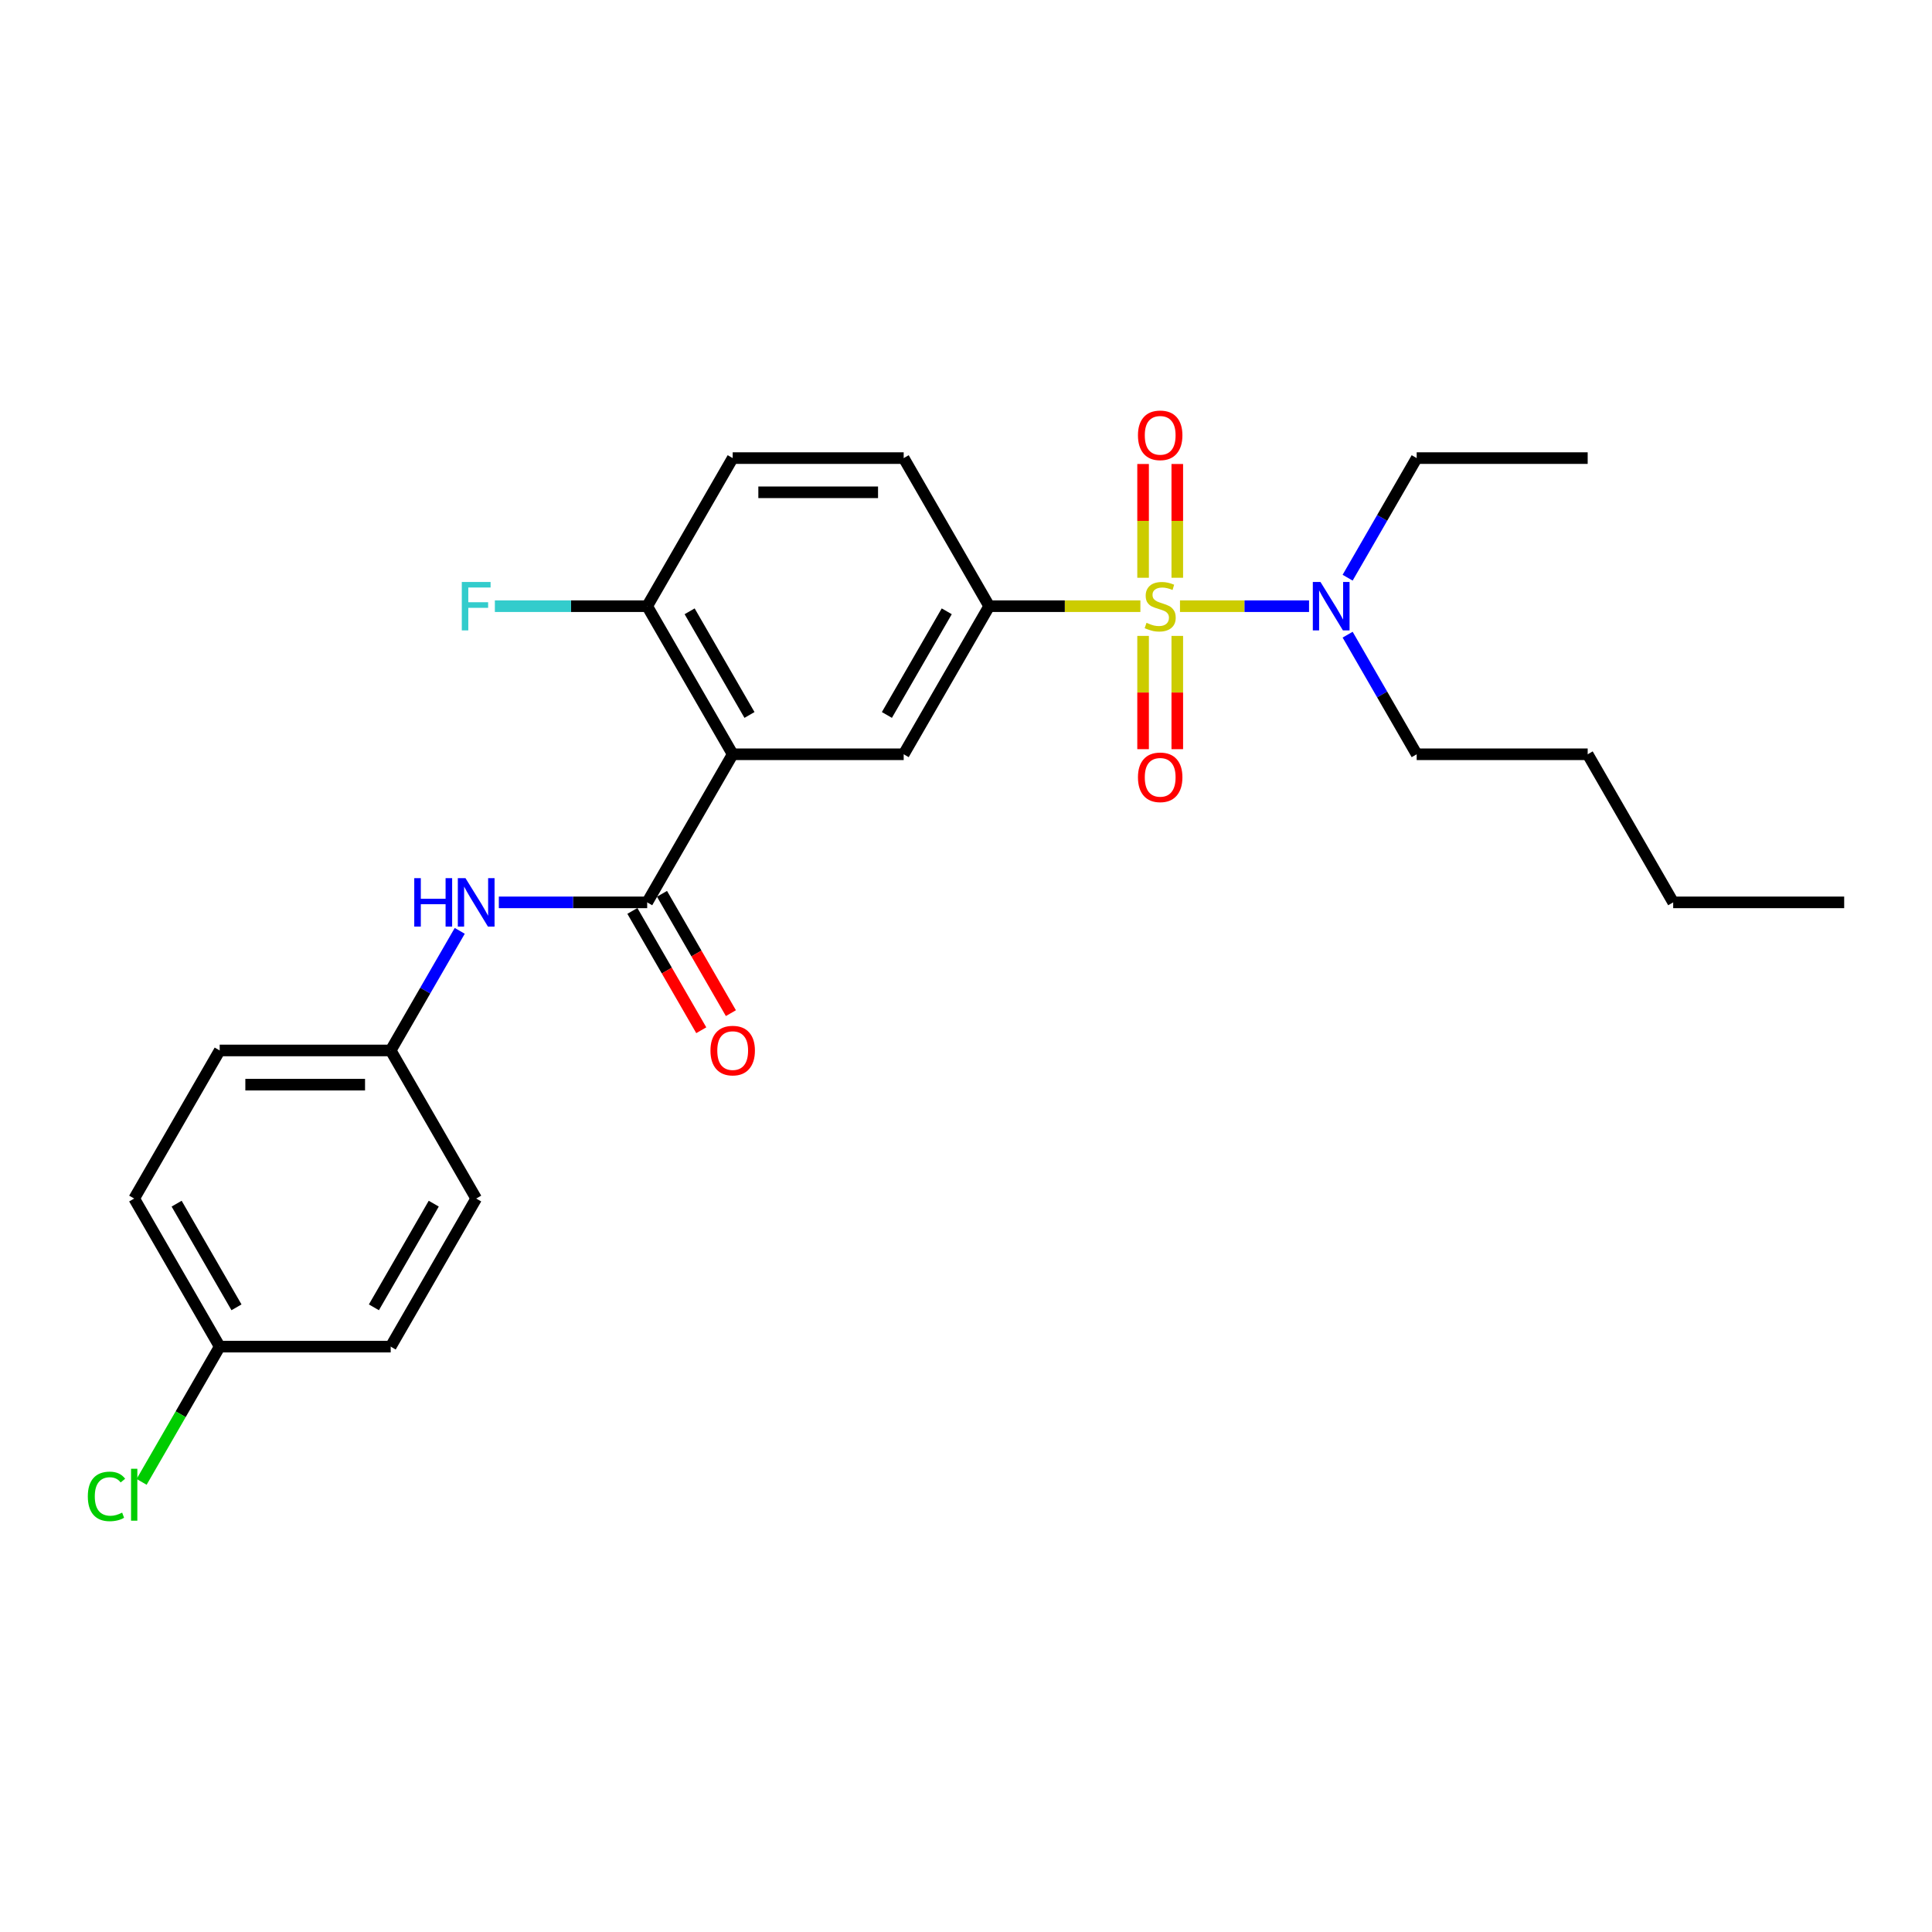 <?xml version='1.0' encoding='iso-8859-1'?>
<svg version='1.1' baseProfile='full'
              xmlns='http://www.w3.org/2000/svg'
                      xmlns:rdkit='http://www.rdkit.org/xml'
                      xmlns:xlink='http://www.w3.org/1999/xlink'
                  xml:space='preserve'
width='1000px' height='1000px' viewBox='0 0 1000 1000'>
<!-- END OF HEADER -->
<rect style='opacity:1.0;fill:#FFFFFF;stroke:none' width='1000' height='1000' x='0' y='0'> </rect>
<path class='bond-2' d='M 590.261,313.762 L 551.131,313.762' style='fill:none;fill-rule:evenodd;stroke:#CCCC00;stroke-width:6px;stroke-linecap:butt;stroke-linejoin:miter;stroke-opacity:1' />
<path class='bond-2' d='M 551.131,313.762 L 512.002,313.762' style='fill:none;fill-rule:evenodd;stroke:#000000;stroke-width:6px;stroke-linecap:butt;stroke-linejoin:miter;stroke-opacity:1' />
<path class='bond-5' d='M 610.76,313.762 L 644.158,313.762' style='fill:none;fill-rule:evenodd;stroke:#CCCC00;stroke-width:6px;stroke-linecap:butt;stroke-linejoin:miter;stroke-opacity:1' />
<path class='bond-5' d='M 644.158,313.762 L 677.557,313.762' style='fill:none;fill-rule:evenodd;stroke:#0000FF;stroke-width:6px;stroke-linecap:butt;stroke-linejoin:miter;stroke-opacity:1' />
<path class='bond-6' d='M 591.66,329.145 L 591.66,358.457' style='fill:none;fill-rule:evenodd;stroke:#CCCC00;stroke-width:6px;stroke-linecap:butt;stroke-linejoin:miter;stroke-opacity:1' />
<path class='bond-6' d='M 591.66,358.457 L 591.66,387.768' style='fill:none;fill-rule:evenodd;stroke:#FF0000;stroke-width:6px;stroke-linecap:butt;stroke-linejoin:miter;stroke-opacity:1' />
<path class='bond-6' d='M 609.361,329.145 L 609.361,358.457' style='fill:none;fill-rule:evenodd;stroke:#CCCC00;stroke-width:6px;stroke-linecap:butt;stroke-linejoin:miter;stroke-opacity:1' />
<path class='bond-6' d='M 609.361,358.457 L 609.361,387.768' style='fill:none;fill-rule:evenodd;stroke:#FF0000;stroke-width:6px;stroke-linecap:butt;stroke-linejoin:miter;stroke-opacity:1' />
<path class='bond-7' d='M 609.361,299.052 L 609.361,269.607' style='fill:none;fill-rule:evenodd;stroke:#CCCC00;stroke-width:6px;stroke-linecap:butt;stroke-linejoin:miter;stroke-opacity:1' />
<path class='bond-7' d='M 609.361,269.607 L 609.361,240.162' style='fill:none;fill-rule:evenodd;stroke:#FF0000;stroke-width:6px;stroke-linecap:butt;stroke-linejoin:miter;stroke-opacity:1' />
<path class='bond-7' d='M 591.66,299.052 L 591.66,269.607' style='fill:none;fill-rule:evenodd;stroke:#CCCC00;stroke-width:6px;stroke-linecap:butt;stroke-linejoin:miter;stroke-opacity:1' />
<path class='bond-7' d='M 591.66,269.607 L 591.66,240.162' style='fill:none;fill-rule:evenodd;stroke:#FF0000;stroke-width:6px;stroke-linecap:butt;stroke-linejoin:miter;stroke-opacity:1' />
<path class='bond-0' d='M 379.239,390.413 L 467.747,390.413' style='fill:none;fill-rule:evenodd;stroke:#000000;stroke-width:6px;stroke-linecap:butt;stroke-linejoin:miter;stroke-opacity:1' />
<path class='bond-1' d='M 379.239,390.413 L 334.984,467.064' style='fill:none;fill-rule:evenodd;stroke:#000000;stroke-width:6px;stroke-linecap:butt;stroke-linejoin:miter;stroke-opacity:1' />
<path class='bond-26' d='M 379.239,390.413 L 334.984,313.762' style='fill:none;fill-rule:evenodd;stroke:#000000;stroke-width:6px;stroke-linecap:butt;stroke-linejoin:miter;stroke-opacity:1' />
<path class='bond-26' d='M 387.931,370.064 L 356.953,316.409' style='fill:none;fill-rule:evenodd;stroke:#000000;stroke-width:6px;stroke-linecap:butt;stroke-linejoin:miter;stroke-opacity:1' />
<path class='bond-4' d='M 334.984,467.064 L 296.589,467.064' style='fill:none;fill-rule:evenodd;stroke:#000000;stroke-width:6px;stroke-linecap:butt;stroke-linejoin:miter;stroke-opacity:1' />
<path class='bond-4' d='M 296.589,467.064 L 258.194,467.064' style='fill:none;fill-rule:evenodd;stroke:#0000FF;stroke-width:6px;stroke-linecap:butt;stroke-linejoin:miter;stroke-opacity:1' />
<path class='bond-9' d='M 327.319,471.489 L 345.149,502.371' style='fill:none;fill-rule:evenodd;stroke:#000000;stroke-width:6px;stroke-linecap:butt;stroke-linejoin:miter;stroke-opacity:1' />
<path class='bond-9' d='M 345.149,502.371 L 362.978,533.253' style='fill:none;fill-rule:evenodd;stroke:#FF0000;stroke-width:6px;stroke-linecap:butt;stroke-linejoin:miter;stroke-opacity:1' />
<path class='bond-9' d='M 342.649,462.638 L 360.479,493.52' style='fill:none;fill-rule:evenodd;stroke:#000000;stroke-width:6px;stroke-linecap:butt;stroke-linejoin:miter;stroke-opacity:1' />
<path class='bond-9' d='M 360.479,493.52 L 378.309,524.402' style='fill:none;fill-rule:evenodd;stroke:#FF0000;stroke-width:6px;stroke-linecap:butt;stroke-linejoin:miter;stroke-opacity:1' />
<path class='bond-3' d='M 512.002,313.762 L 467.747,390.413' style='fill:none;fill-rule:evenodd;stroke:#000000;stroke-width:6px;stroke-linecap:butt;stroke-linejoin:miter;stroke-opacity:1' />
<path class='bond-3' d='M 490.033,316.409 L 459.055,370.064' style='fill:none;fill-rule:evenodd;stroke:#000000;stroke-width:6px;stroke-linecap:butt;stroke-linejoin:miter;stroke-opacity:1' />
<path class='bond-10' d='M 512.002,313.762 L 467.747,237.111' style='fill:none;fill-rule:evenodd;stroke:#000000;stroke-width:6px;stroke-linecap:butt;stroke-linejoin:miter;stroke-opacity:1' />
<path class='bond-12' d='M 237.962,481.809 L 220.092,512.762' style='fill:none;fill-rule:evenodd;stroke:#0000FF;stroke-width:6px;stroke-linecap:butt;stroke-linejoin:miter;stroke-opacity:1' />
<path class='bond-12' d='M 220.092,512.762 L 202.221,543.714' style='fill:none;fill-rule:evenodd;stroke:#000000;stroke-width:6px;stroke-linecap:butt;stroke-linejoin:miter;stroke-opacity:1' />
<path class='bond-20' d='M 697.533,299.016 L 715.403,268.064' style='fill:none;fill-rule:evenodd;stroke:#0000FF;stroke-width:6px;stroke-linecap:butt;stroke-linejoin:miter;stroke-opacity:1' />
<path class='bond-20' d='M 715.403,268.064 L 733.274,237.111' style='fill:none;fill-rule:evenodd;stroke:#000000;stroke-width:6px;stroke-linecap:butt;stroke-linejoin:miter;stroke-opacity:1' />
<path class='bond-21' d='M 697.533,328.508 L 715.403,359.46' style='fill:none;fill-rule:evenodd;stroke:#0000FF;stroke-width:6px;stroke-linecap:butt;stroke-linejoin:miter;stroke-opacity:1' />
<path class='bond-21' d='M 715.403,359.46 L 733.274,390.413' style='fill:none;fill-rule:evenodd;stroke:#000000;stroke-width:6px;stroke-linecap:butt;stroke-linejoin:miter;stroke-opacity:1' />
<path class='bond-8' d='M 334.984,313.762 L 379.239,237.111' style='fill:none;fill-rule:evenodd;stroke:#000000;stroke-width:6px;stroke-linecap:butt;stroke-linejoin:miter;stroke-opacity:1' />
<path class='bond-13' d='M 334.984,313.762 L 295.563,313.762' style='fill:none;fill-rule:evenodd;stroke:#000000;stroke-width:6px;stroke-linecap:butt;stroke-linejoin:miter;stroke-opacity:1' />
<path class='bond-13' d='M 295.563,313.762 L 256.141,313.762' style='fill:none;fill-rule:evenodd;stroke:#33CCCC;stroke-width:6px;stroke-linecap:butt;stroke-linejoin:miter;stroke-opacity:1' />
<path class='bond-11' d='M 467.747,237.111 L 379.239,237.111' style='fill:none;fill-rule:evenodd;stroke:#000000;stroke-width:6px;stroke-linecap:butt;stroke-linejoin:miter;stroke-opacity:1' />
<path class='bond-11' d='M 454.471,254.813 L 392.515,254.813' style='fill:none;fill-rule:evenodd;stroke:#000000;stroke-width:6px;stroke-linecap:butt;stroke-linejoin:miter;stroke-opacity:1' />
<path class='bond-16' d='M 202.221,543.714 L 246.476,620.365' style='fill:none;fill-rule:evenodd;stroke:#000000;stroke-width:6px;stroke-linecap:butt;stroke-linejoin:miter;stroke-opacity:1' />
<path class='bond-17' d='M 202.221,543.714 L 113.712,543.714' style='fill:none;fill-rule:evenodd;stroke:#000000;stroke-width:6px;stroke-linecap:butt;stroke-linejoin:miter;stroke-opacity:1' />
<path class='bond-17' d='M 188.945,561.416 L 126.989,561.416' style='fill:none;fill-rule:evenodd;stroke:#000000;stroke-width:6px;stroke-linecap:butt;stroke-linejoin:miter;stroke-opacity:1' />
<path class='bond-14' d='M 113.712,697.016 L 69.458,620.365' style='fill:none;fill-rule:evenodd;stroke:#000000;stroke-width:6px;stroke-linecap:butt;stroke-linejoin:miter;stroke-opacity:1' />
<path class='bond-14' d='M 122.404,676.668 L 91.426,623.012' style='fill:none;fill-rule:evenodd;stroke:#000000;stroke-width:6px;stroke-linecap:butt;stroke-linejoin:miter;stroke-opacity:1' />
<path class='bond-15' d='M 113.712,697.016 L 93.506,732.015' style='fill:none;fill-rule:evenodd;stroke:#000000;stroke-width:6px;stroke-linecap:butt;stroke-linejoin:miter;stroke-opacity:1' />
<path class='bond-15' d='M 93.506,732.015 L 73.299,767.014' style='fill:none;fill-rule:evenodd;stroke:#00CC00;stroke-width:6px;stroke-linecap:butt;stroke-linejoin:miter;stroke-opacity:1' />
<path class='bond-27' d='M 113.712,697.016 L 202.221,697.016' style='fill:none;fill-rule:evenodd;stroke:#000000;stroke-width:6px;stroke-linecap:butt;stroke-linejoin:miter;stroke-opacity:1' />
<path class='bond-19' d='M 246.476,620.365 L 202.221,697.016' style='fill:none;fill-rule:evenodd;stroke:#000000;stroke-width:6px;stroke-linecap:butt;stroke-linejoin:miter;stroke-opacity:1' />
<path class='bond-19' d='M 224.507,623.012 L 193.529,676.668' style='fill:none;fill-rule:evenodd;stroke:#000000;stroke-width:6px;stroke-linecap:butt;stroke-linejoin:miter;stroke-opacity:1' />
<path class='bond-18' d='M 113.712,543.714 L 69.458,620.365' style='fill:none;fill-rule:evenodd;stroke:#000000;stroke-width:6px;stroke-linecap:butt;stroke-linejoin:miter;stroke-opacity:1' />
<path class='bond-24' d='M 733.274,237.111 L 821.782,237.111' style='fill:none;fill-rule:evenodd;stroke:#000000;stroke-width:6px;stroke-linecap:butt;stroke-linejoin:miter;stroke-opacity:1' />
<path class='bond-22' d='M 733.274,390.413 L 821.782,390.413' style='fill:none;fill-rule:evenodd;stroke:#000000;stroke-width:6px;stroke-linecap:butt;stroke-linejoin:miter;stroke-opacity:1' />
<path class='bond-23' d='M 821.782,390.413 L 866.037,467.064' style='fill:none;fill-rule:evenodd;stroke:#000000;stroke-width:6px;stroke-linecap:butt;stroke-linejoin:miter;stroke-opacity:1' />
<path class='bond-25' d='M 866.037,467.064 L 954.545,467.064' style='fill:none;fill-rule:evenodd;stroke:#000000;stroke-width:6px;stroke-linecap:butt;stroke-linejoin:miter;stroke-opacity:1' />
<path  class='atom-0' d='M 593.43 322.365
Q 593.713 322.471, 594.881 322.967
Q 596.05 323.463, 597.324 323.781
Q 598.634 324.064, 599.909 324.064
Q 602.281 324.064, 603.661 322.932
Q 605.042 321.763, 605.042 319.745
Q 605.042 318.364, 604.334 317.515
Q 603.661 316.665, 602.599 316.205
Q 601.537 315.745, 599.767 315.214
Q 597.537 314.541, 596.191 313.904
Q 594.881 313.266, 593.925 311.921
Q 593.005 310.576, 593.005 308.31
Q 593.005 305.159, 595.129 303.212
Q 597.289 301.265, 601.537 301.265
Q 604.44 301.265, 607.733 302.645
L 606.919 305.371
Q 603.909 304.132, 601.643 304.132
Q 599.201 304.132, 597.855 305.159
Q 596.51 306.15, 596.545 307.885
Q 596.545 309.23, 597.218 310.045
Q 597.926 310.859, 598.917 311.319
Q 599.944 311.779, 601.643 312.31
Q 603.909 313.019, 605.255 313.727
Q 606.6 314.435, 607.556 315.886
Q 608.547 317.302, 608.547 319.745
Q 608.547 323.215, 606.21 325.091
Q 603.909 326.932, 600.05 326.932
Q 597.82 326.932, 596.12 326.436
Q 594.457 325.976, 592.474 325.162
L 593.43 322.365
' fill='#CCCC00'/>
<path  class='atom-5' d='M 214.418 454.531
L 217.816 454.531
L 217.816 465.187
L 230.633 465.187
L 230.633 454.531
L 234.031 454.531
L 234.031 479.596
L 230.633 479.596
L 230.633 468.02
L 217.816 468.02
L 217.816 479.596
L 214.418 479.596
L 214.418 454.531
' fill='#0000FF'/>
<path  class='atom-5' d='M 240.935 454.531
L 249.149 467.807
Q 249.963 469.117, 251.273 471.489
Q 252.583 473.861, 252.653 474.003
L 252.653 454.531
L 255.981 454.531
L 255.981 479.596
L 252.547 479.596
L 243.732 465.081
Q 242.705 463.382, 241.608 461.434
Q 240.545 459.487, 240.227 458.885
L 240.227 479.596
L 236.97 479.596
L 236.97 454.531
L 240.935 454.531
' fill='#0000FF'/>
<path  class='atom-6' d='M 683.479 301.229
L 691.692 314.506
Q 692.506 315.815, 693.816 318.187
Q 695.126 320.559, 695.197 320.701
L 695.197 301.229
L 698.525 301.229
L 698.525 326.295
L 695.091 326.295
L 686.275 311.779
Q 685.249 310.08, 684.151 308.133
Q 683.089 306.186, 682.771 305.584
L 682.771 326.295
L 679.513 326.295
L 679.513 301.229
L 683.479 301.229
' fill='#0000FF'/>
<path  class='atom-7' d='M 589.004 402.342
Q 589.004 396.323, 591.978 392.96
Q 594.952 389.596, 600.511 389.596
Q 606.069 389.596, 609.043 392.96
Q 612.017 396.323, 612.017 402.342
Q 612.017 408.431, 609.007 411.901
Q 605.998 415.335, 600.511 415.335
Q 594.988 415.335, 591.978 411.901
Q 589.004 408.466, 589.004 402.342
M 600.511 412.502
Q 604.334 412.502, 606.387 409.953
Q 608.476 407.369, 608.476 402.342
Q 608.476 397.42, 606.387 394.942
Q 604.334 392.429, 600.511 392.429
Q 596.687 392.429, 594.598 394.907
Q 592.545 397.385, 592.545 402.342
Q 592.545 407.404, 594.598 409.953
Q 596.687 412.502, 600.511 412.502
' fill='#FF0000'/>
<path  class='atom-8' d='M 589.004 225.324
Q 589.004 219.306, 591.978 215.942
Q 594.952 212.579, 600.511 212.579
Q 606.069 212.579, 609.043 215.942
Q 612.017 219.306, 612.017 225.324
Q 612.017 231.414, 609.007 234.883
Q 605.998 238.317, 600.511 238.317
Q 594.988 238.317, 591.978 234.883
Q 589.004 231.449, 589.004 225.324
M 600.511 235.485
Q 604.334 235.485, 606.387 232.936
Q 608.476 230.351, 608.476 225.324
Q 608.476 220.403, 606.387 217.925
Q 604.334 215.411, 600.511 215.411
Q 596.687 215.411, 594.598 217.889
Q 592.545 220.368, 592.545 225.324
Q 592.545 230.387, 594.598 232.936
Q 596.687 235.485, 600.511 235.485
' fill='#FF0000'/>
<path  class='atom-10' d='M 367.733 543.785
Q 367.733 537.767, 370.706 534.403
Q 373.68 531.04, 379.239 531.04
Q 384.797 531.04, 387.771 534.403
Q 390.745 537.767, 390.745 543.785
Q 390.745 549.875, 387.736 553.344
Q 384.726 556.778, 379.239 556.778
Q 373.716 556.778, 370.706 553.344
Q 367.733 549.91, 367.733 543.785
M 379.239 553.946
Q 383.062 553.946, 385.116 551.397
Q 387.204 548.813, 387.204 543.785
Q 387.204 538.864, 385.116 536.386
Q 383.062 533.872, 379.239 533.872
Q 375.415 533.872, 373.326 536.351
Q 371.273 538.829, 371.273 543.785
Q 371.273 548.848, 373.326 551.397
Q 375.415 553.946, 379.239 553.946
' fill='#FF0000'/>
<path  class='atom-14' d='M 239.023 301.229
L 253.928 301.229
L 253.928 304.097
L 242.386 304.097
L 242.386 311.709
L 252.653 311.709
L 252.653 314.612
L 242.386 314.612
L 242.386 326.295
L 239.023 326.295
L 239.023 301.229
' fill='#33CCCC'/>
<path  class='atom-16' d='M 45.455 774.534
Q 45.455 768.303, 48.358 765.046
Q 51.296 761.754, 56.855 761.754
Q 62.023 761.754, 64.785 765.4
L 62.448 767.312
Q 60.43 764.657, 56.855 764.657
Q 53.066 764.657, 51.048 767.206
Q 49.066 769.719, 49.066 774.534
Q 49.066 779.491, 51.119 782.04
Q 53.208 784.589, 57.244 784.589
Q 60.005 784.589, 63.227 782.925
L 64.218 785.58
Q 62.908 786.43, 60.926 786.926
Q 58.943 787.421, 56.748 787.421
Q 51.296 787.421, 48.358 784.093
Q 45.455 780.765, 45.455 774.534
' fill='#00CC00'/>
<path  class='atom-16' d='M 67.83 760.231
L 71.087 760.231
L 71.087 787.103
L 67.83 787.103
L 67.83 760.231
' fill='#00CC00'/>
</svg>
